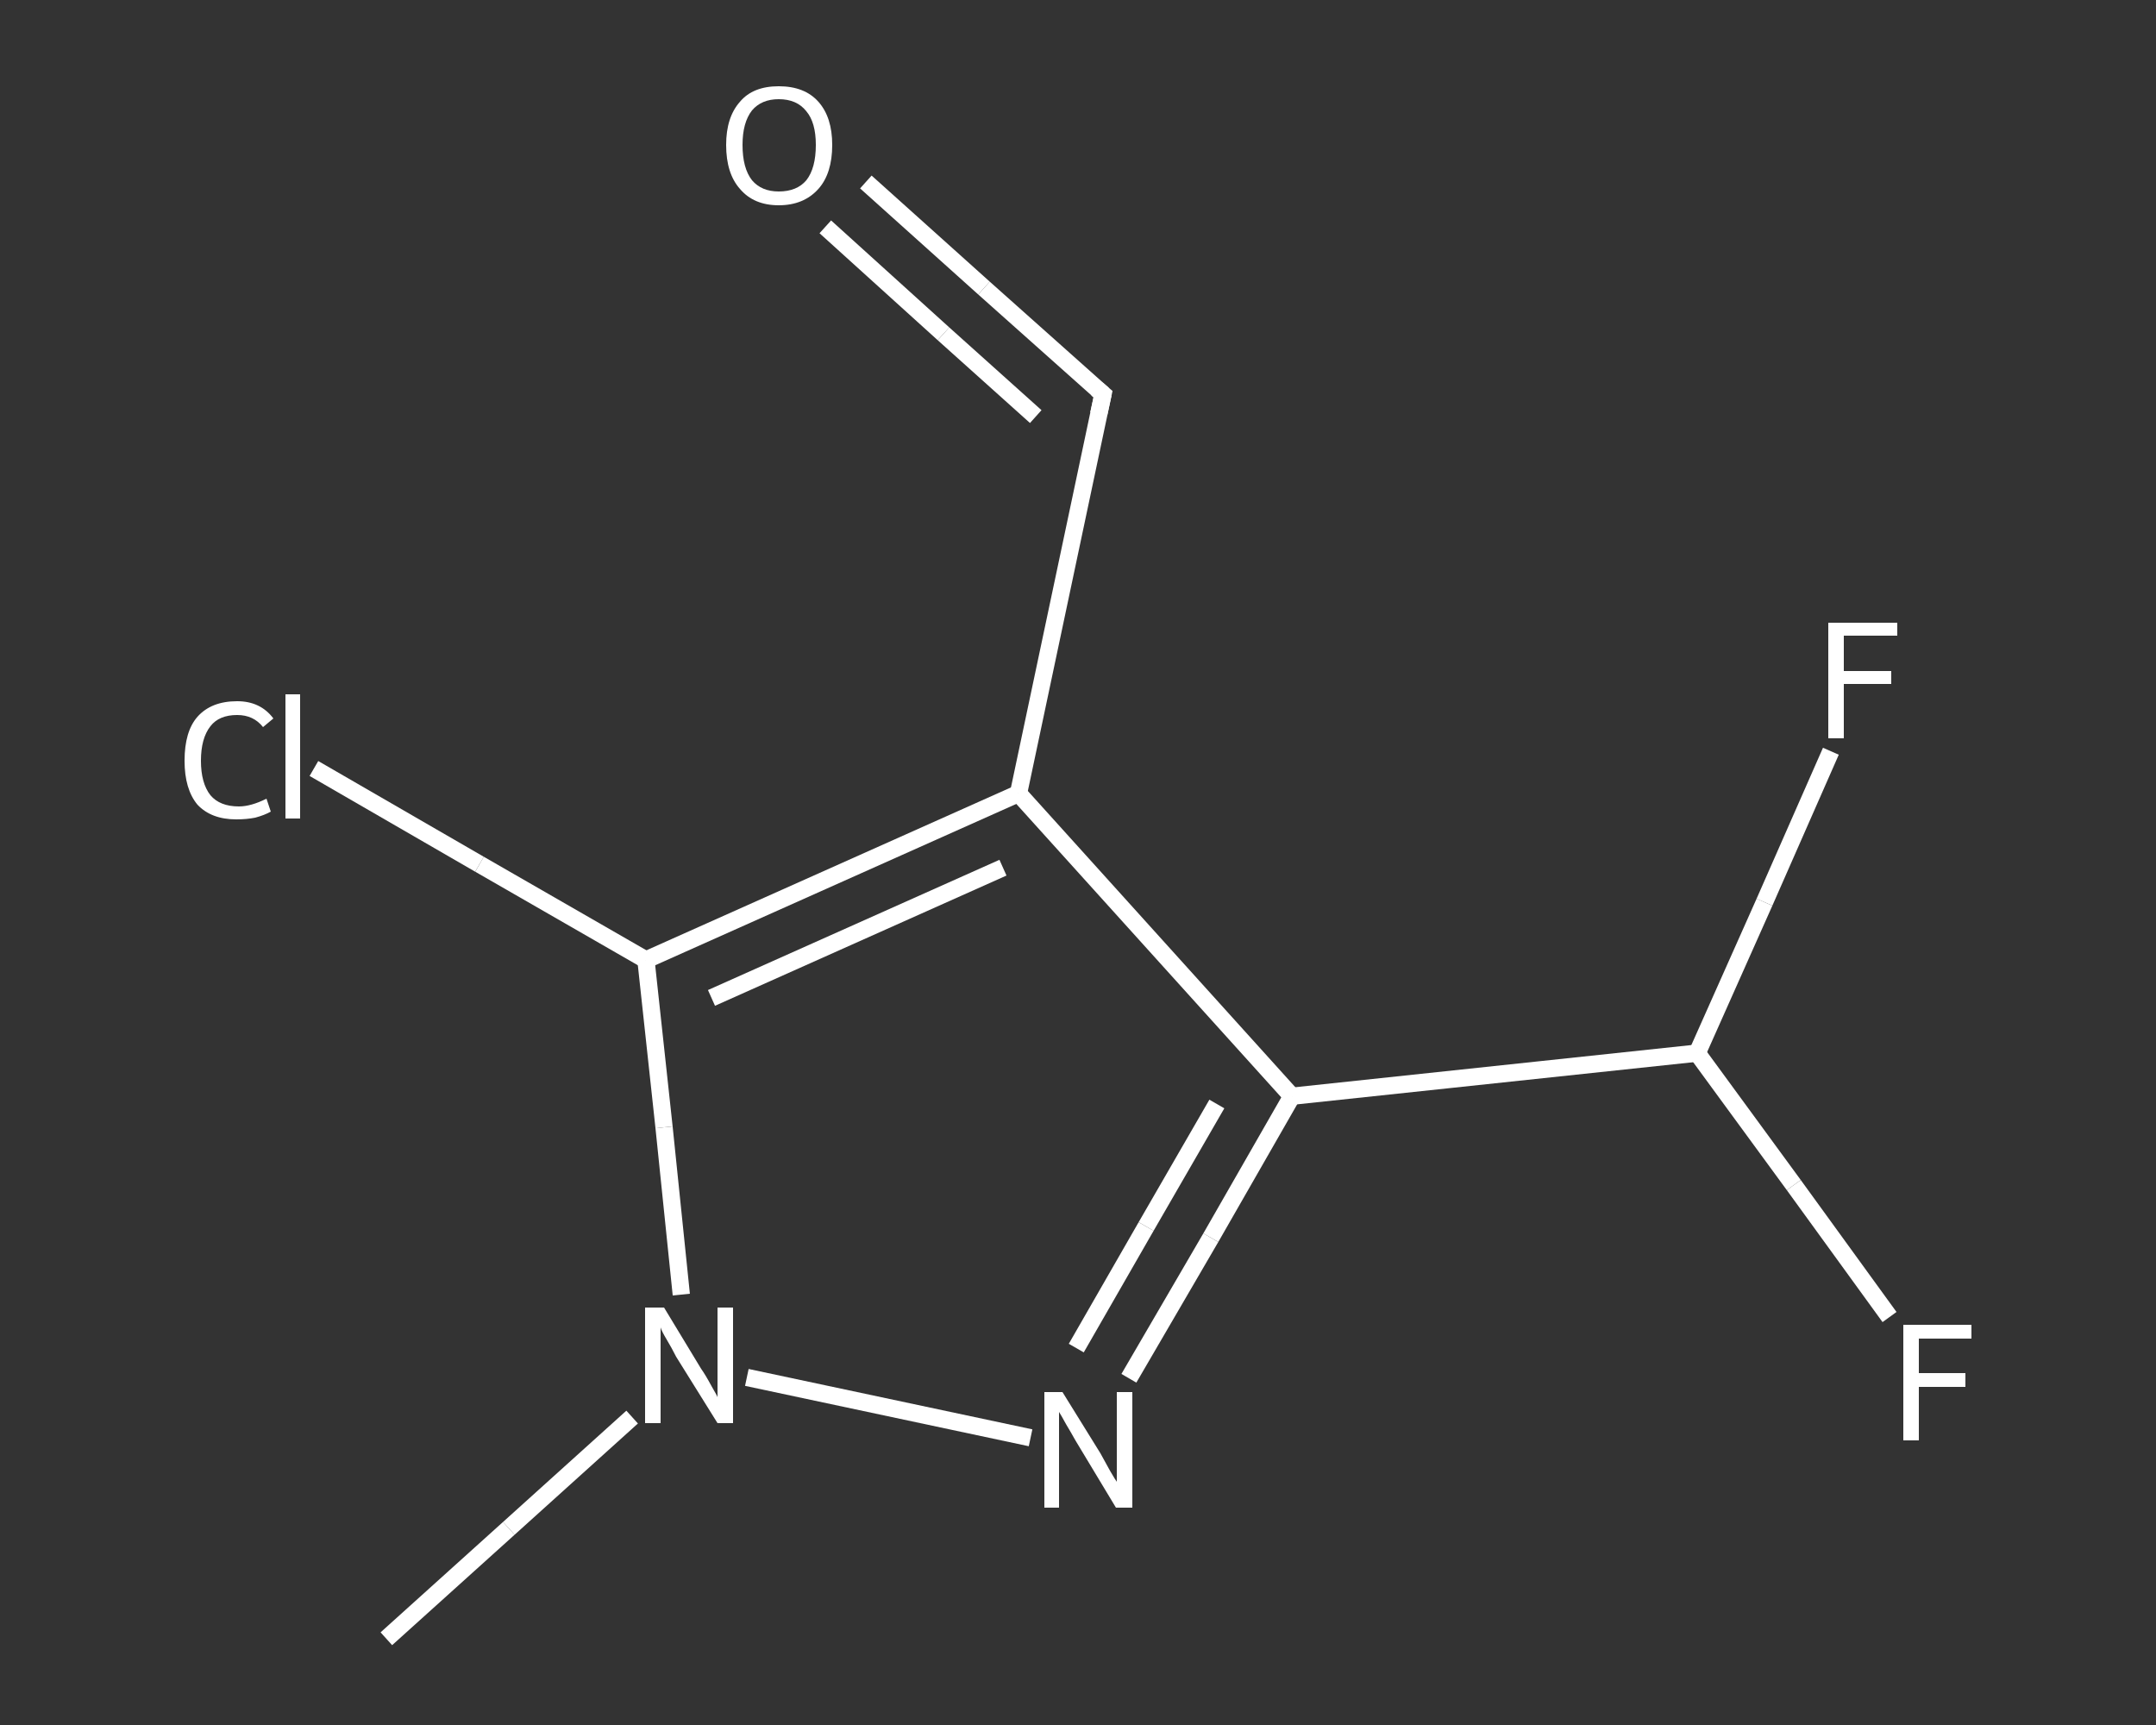 <?xml version='1.0' encoding='iso-8859-1'?>
<svg version='1.1' baseProfile='full'
              xmlns='http://www.w3.org/2000/svg'
                      xmlns:rdkit='http://www.rdkit.org/xml'
                      xmlns:xlink='http://www.w3.org/1999/xlink'
                  xml:space='preserve'
width='250px' height='200px' viewBox='0 0 250 200'>
<rect x="0" y="0" width="250" height="200" fill="#333333" stroke="none"/>
<!-- END OF HEADER -->
<rect style='opacity:1.0;fill:transparent;stroke:none' width='250.0' height='200.0' x='0.0' y='0.0'> </rect>
<path class='bond-0 atom-0 atom-1' d='M 44.8,190.0 L 59.0,177.2' style='fill:none;fill-rule:evenodd;stroke:#FFFFFF;stroke-width:2.0px;stroke-linecap:butt;stroke-linejoin:miter;stroke-opacity:1' />
<path class='bond-0 atom-0 atom-1' d='M 59.0,177.2 L 73.3,164.3' style='fill:none;fill-rule:evenodd;stroke:#FFFFFF;stroke-width:2.0px;stroke-linecap:butt;stroke-linejoin:miter;stroke-opacity:1' />
<path class='bond-1 atom-1 atom-2' d='M 86.6,159.7 L 119.5,166.7' style='fill:none;fill-rule:evenodd;stroke:#FFFFFF;stroke-width:2.0px;stroke-linecap:butt;stroke-linejoin:miter;stroke-opacity:1' />
<path class='bond-2 atom-2 atom-3' d='M 130.9,159.8 L 140.4,143.5' style='fill:none;fill-rule:evenodd;stroke:#FFFFFF;stroke-width:2.0px;stroke-linecap:butt;stroke-linejoin:miter;stroke-opacity:1' />
<path class='bond-2 atom-2 atom-3' d='M 140.4,143.5 L 149.8,127.1' style='fill:none;fill-rule:evenodd;stroke:#FFFFFF;stroke-width:2.0px;stroke-linecap:butt;stroke-linejoin:miter;stroke-opacity:1' />
<path class='bond-2 atom-2 atom-3' d='M 124.8,156.3 L 132.9,142.2' style='fill:none;fill-rule:evenodd;stroke:#FFFFFF;stroke-width:2.0px;stroke-linecap:butt;stroke-linejoin:miter;stroke-opacity:1' />
<path class='bond-2 atom-2 atom-3' d='M 132.9,142.2 L 141.1,128.0' style='fill:none;fill-rule:evenodd;stroke:#FFFFFF;stroke-width:2.0px;stroke-linecap:butt;stroke-linejoin:miter;stroke-opacity:1' />
<path class='bond-3 atom-3 atom-4' d='M 149.8,127.1 L 196.8,122.1' style='fill:none;fill-rule:evenodd;stroke:#FFFFFF;stroke-width:2.0px;stroke-linecap:butt;stroke-linejoin:miter;stroke-opacity:1' />
<path class='bond-4 atom-4 atom-5' d='M 196.8,122.1 L 208.0,137.4' style='fill:none;fill-rule:evenodd;stroke:#FFFFFF;stroke-width:2.0px;stroke-linecap:butt;stroke-linejoin:miter;stroke-opacity:1' />
<path class='bond-4 atom-4 atom-5' d='M 208.0,137.4 L 219.1,152.7' style='fill:none;fill-rule:evenodd;stroke:#FFFFFF;stroke-width:2.0px;stroke-linecap:butt;stroke-linejoin:miter;stroke-opacity:1' />
<path class='bond-5 atom-4 atom-6' d='M 196.8,122.1 L 204.6,104.6' style='fill:none;fill-rule:evenodd;stroke:#FFFFFF;stroke-width:2.0px;stroke-linecap:butt;stroke-linejoin:miter;stroke-opacity:1' />
<path class='bond-5 atom-4 atom-6' d='M 204.6,104.6 L 212.3,87.1' style='fill:none;fill-rule:evenodd;stroke:#FFFFFF;stroke-width:2.0px;stroke-linecap:butt;stroke-linejoin:miter;stroke-opacity:1' />
<path class='bond-6 atom-3 atom-7' d='M 149.8,127.1 L 118.1,92.0' style='fill:none;fill-rule:evenodd;stroke:#FFFFFF;stroke-width:2.0px;stroke-linecap:butt;stroke-linejoin:miter;stroke-opacity:1' />
<path class='bond-7 atom-7 atom-8' d='M 118.1,92.0 L 127.9,45.7' style='fill:none;fill-rule:evenodd;stroke:#FFFFFF;stroke-width:2.0px;stroke-linecap:butt;stroke-linejoin:miter;stroke-opacity:1' />
<path class='bond-8 atom-8 atom-9' d='M 127.9,45.7 L 114.1,33.4' style='fill:none;fill-rule:evenodd;stroke:#FFFFFF;stroke-width:2.0px;stroke-linecap:butt;stroke-linejoin:miter;stroke-opacity:1' />
<path class='bond-8 atom-8 atom-9' d='M 114.1,33.4 L 100.4,21.1' style='fill:none;fill-rule:evenodd;stroke:#FFFFFF;stroke-width:2.0px;stroke-linecap:butt;stroke-linejoin:miter;stroke-opacity:1' />
<path class='bond-8 atom-8 atom-9' d='M 120.1,48.3 L 109.4,38.7' style='fill:none;fill-rule:evenodd;stroke:#FFFFFF;stroke-width:2.0px;stroke-linecap:butt;stroke-linejoin:miter;stroke-opacity:1' />
<path class='bond-8 atom-8 atom-9' d='M 109.4,38.7 L 95.7,26.3' style='fill:none;fill-rule:evenodd;stroke:#FFFFFF;stroke-width:2.0px;stroke-linecap:butt;stroke-linejoin:miter;stroke-opacity:1' />
<path class='bond-9 atom-7 atom-10' d='M 118.1,92.0 L 74.9,111.3' style='fill:none;fill-rule:evenodd;stroke:#FFFFFF;stroke-width:2.0px;stroke-linecap:butt;stroke-linejoin:miter;stroke-opacity:1' />
<path class='bond-9 atom-7 atom-10' d='M 116.3,100.6 L 82.5,115.7' style='fill:none;fill-rule:evenodd;stroke:#FFFFFF;stroke-width:2.0px;stroke-linecap:butt;stroke-linejoin:miter;stroke-opacity:1' />
<path class='bond-10 atom-10 atom-11' d='M 74.9,111.3 L 55.6,100.2' style='fill:none;fill-rule:evenodd;stroke:#FFFFFF;stroke-width:2.0px;stroke-linecap:butt;stroke-linejoin:miter;stroke-opacity:1' />
<path class='bond-10 atom-10 atom-11' d='M 55.6,100.2 L 36.4,89.1' style='fill:none;fill-rule:evenodd;stroke:#FFFFFF;stroke-width:2.0px;stroke-linecap:butt;stroke-linejoin:miter;stroke-opacity:1' />
<path class='bond-11 atom-10 atom-1' d='M 74.9,111.3 L 77.0,130.7' style='fill:none;fill-rule:evenodd;stroke:#FFFFFF;stroke-width:2.0px;stroke-linecap:butt;stroke-linejoin:miter;stroke-opacity:1' />
<path class='bond-11 atom-10 atom-1' d='M 77.0,130.7 L 79.0,150.1' style='fill:none;fill-rule:evenodd;stroke:#FFFFFF;stroke-width:2.0px;stroke-linecap:butt;stroke-linejoin:miter;stroke-opacity:1' />
<path d='M 127.4,48.0 L 127.9,45.7 L 127.2,45.1' style='fill:none;stroke:#FFFFFF;stroke-width:2.0px;stroke-linecap:butt;stroke-linejoin:miter;stroke-opacity:1;' />
<path class='atom-1' d='M 77.0 151.6
L 81.3 158.7
Q 81.8 159.4, 82.5 160.7
Q 83.2 161.9, 83.2 162.0
L 83.2 151.6
L 85.0 151.6
L 85.0 165.0
L 83.2 165.0
L 78.4 157.3
Q 77.9 156.3, 77.3 155.3
Q 76.7 154.3, 76.6 153.9
L 76.6 165.0
L 74.8 165.0
L 74.8 151.6
L 77.0 151.6
' fill='#FFFFFF'/>
<path class='atom-2' d='M 123.2 161.4
L 127.6 168.5
Q 128.0 169.2, 128.7 170.5
Q 129.4 171.7, 129.5 171.8
L 129.5 161.4
L 131.3 161.4
L 131.3 174.8
L 129.4 174.8
L 124.7 167.0
Q 124.2 166.1, 123.6 165.1
Q 123.0 164.0, 122.8 163.7
L 122.8 174.8
L 121.1 174.8
L 121.1 161.4
L 123.2 161.4
' fill='#FFFFFF'/>
<path class='atom-5' d='M 220.7 153.6
L 228.6 153.6
L 228.6 155.2
L 222.5 155.2
L 222.5 159.2
L 227.9 159.2
L 227.9 160.8
L 222.5 160.8
L 222.5 167.0
L 220.7 167.0
L 220.7 153.6
' fill='#FFFFFF'/>
<path class='atom-6' d='M 212.0 72.2
L 220.0 72.2
L 220.0 73.7
L 213.8 73.7
L 213.8 77.8
L 219.3 77.8
L 219.3 79.3
L 213.8 79.3
L 213.8 85.6
L 212.0 85.6
L 212.0 72.2
' fill='#FFFFFF'/>
<path class='atom-9' d='M 84.2 16.8
Q 84.2 13.6, 85.8 11.8
Q 87.3 10.0, 90.3 10.0
Q 93.3 10.0, 94.9 11.8
Q 96.5 13.6, 96.5 16.8
Q 96.5 20.1, 94.9 21.9
Q 93.2 23.8, 90.3 23.8
Q 87.4 23.8, 85.8 21.9
Q 84.2 20.1, 84.2 16.8
M 90.3 22.2
Q 92.4 22.2, 93.5 20.9
Q 94.6 19.5, 94.6 16.8
Q 94.6 14.2, 93.5 12.9
Q 92.4 11.5, 90.3 11.5
Q 88.3 11.5, 87.2 12.8
Q 86.1 14.2, 86.1 16.8
Q 86.1 19.5, 87.2 20.9
Q 88.3 22.2, 90.3 22.2
' fill='#FFFFFF'/>
<path class='atom-11' d='M 21.4 88.2
Q 21.4 84.8, 22.9 83.1
Q 24.5 81.3, 27.5 81.3
Q 30.2 81.3, 31.7 83.3
L 30.5 84.3
Q 29.4 82.9, 27.5 82.9
Q 25.4 82.9, 24.4 84.2
Q 23.3 85.6, 23.3 88.2
Q 23.3 90.8, 24.4 92.2
Q 25.5 93.5, 27.7 93.5
Q 29.1 93.5, 30.9 92.6
L 31.4 94.1
Q 30.7 94.5, 29.6 94.8
Q 28.6 95.0, 27.4 95.0
Q 24.5 95.0, 22.9 93.3
Q 21.4 91.5, 21.4 88.2
' fill='#FFFFFF'/>
<path class='atom-11' d='M 33.1 80.5
L 34.8 80.5
L 34.8 94.9
L 33.1 94.9
L 33.1 80.5
' fill='#FFFFFF'/>
</svg>

